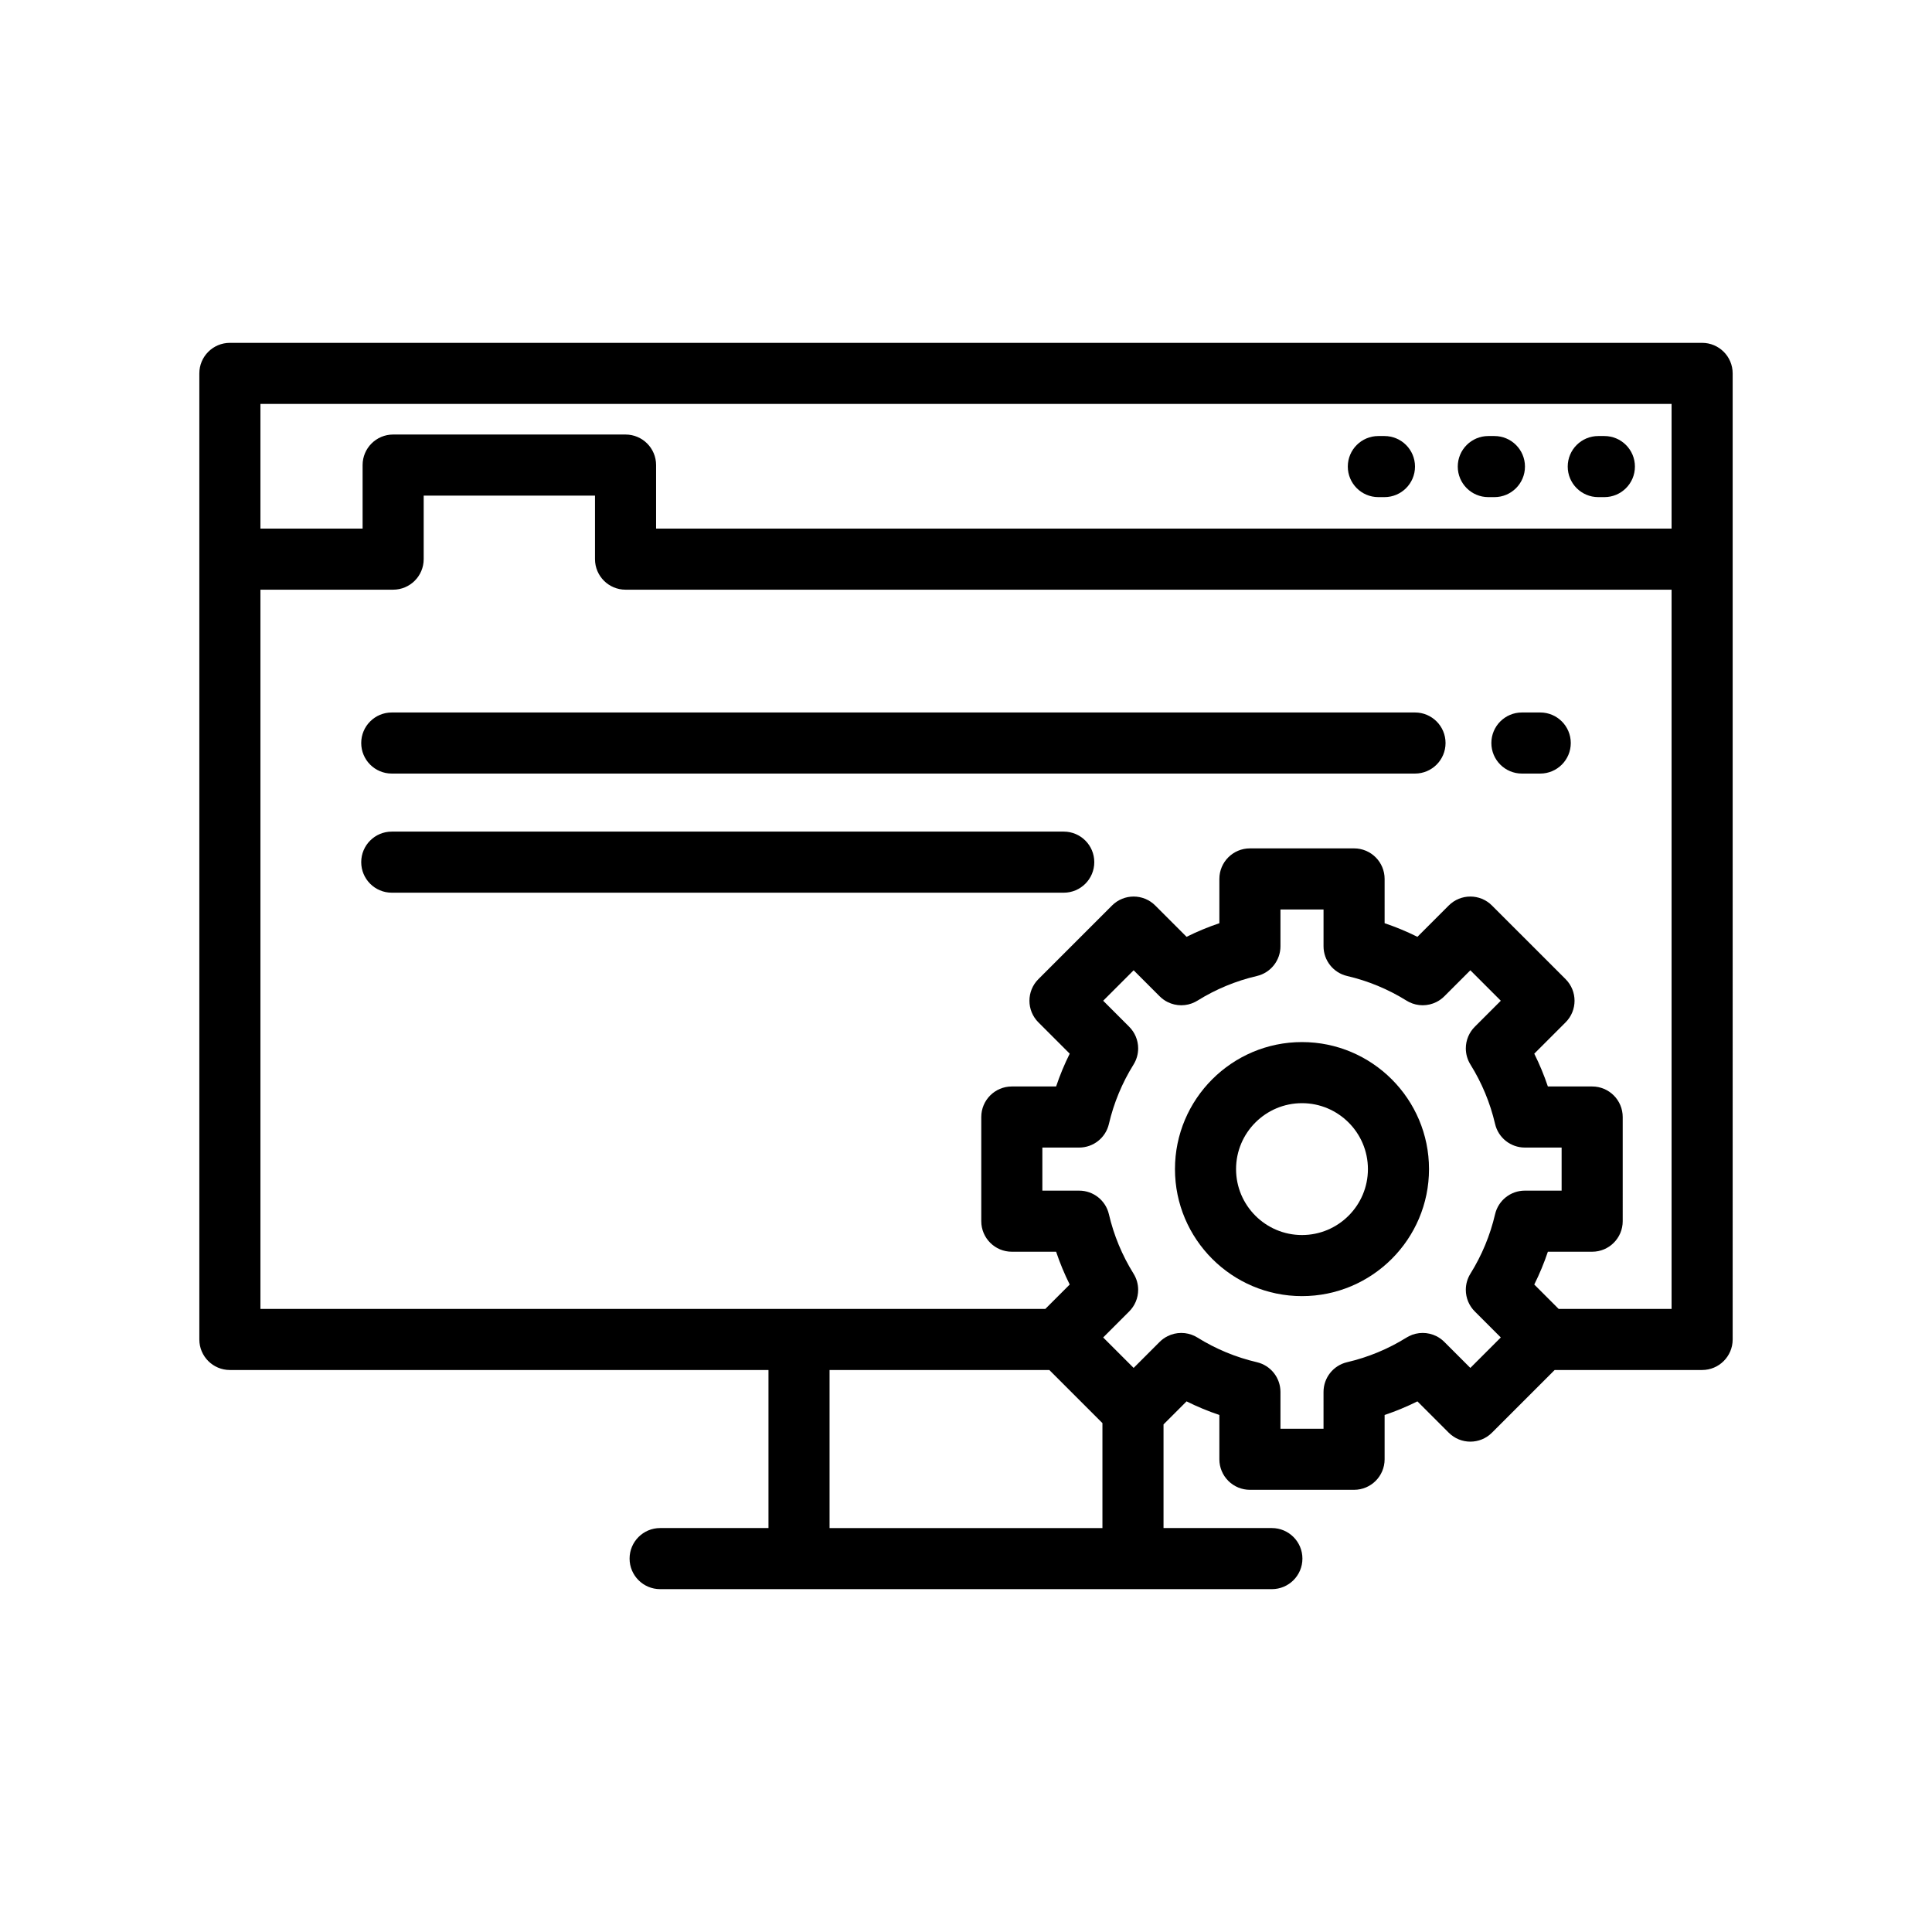 <svg xmlns="http://www.w3.org/2000/svg" xmlns:xlink="http://www.w3.org/1999/xlink" fill="#000000" height="111px" width="111px" id="Layer_1" viewBox="-66.56 -66.56 645.12 645.12" xml:space="preserve"><g id="SVGRepo_bgCarrier" stroke-width="0"></g><g id="SVGRepo_tracerCarrier" stroke-linecap="round" stroke-linejoin="round"></g><g id="SVGRepo_iconCarrier"> <g> <g> <path d="M501.801,47.923H10.199C4.567,47.923,0,52.489,0,58.122v322.581c0,5.633,4.567,10.199,10.199,10.199h179.845v52.776 h-36.179c-5.632,0-10.199,4.566-10.199,10.199c0,5.633,4.567,10.199,10.199,10.199h204.27c5.632,0,10.199-4.566,10.199-10.199 c0-5.633-4.567-10.199-10.199-10.199h-36.179v-34.607l7.693-7.693c3.546,1.767,7.204,3.283,10.952,4.543v14.789 c0,2.705,1.075,5.299,2.987,7.212c1.913,1.912,4.507,2.987,7.212,2.987l34.782-0.001c5.633,0,10.199-4.566,10.199-10.199V405.92 c3.749-1.259,7.407-2.776,10.951-4.543l10.462,10.461c3.984,3.983,10.44,3.983,14.425,0l20.938-20.937h49.243 c5.632,0,10.199-4.566,10.199-10.199V58.122C512,52.489,507.433,47.923,501.801,47.923z M301.558,443.679h-91.116v-52.776h73.383 l17.732,17.731V443.679z M432.664,338.894c-1.635,7.017-4.402,13.692-8.229,19.841c-1.006,1.617-1.54,3.484-1.54,5.389 c0,2.764,1.116,5.359,3.017,7.245l8.665,8.666l-10.172,10.171l-8.693-8.694c-0.775-0.775-1.671-1.421-2.652-1.911 c-2.87-1.436-6.254-1.436-9.124,0c-0.284,0.142-0.56,0.297-0.829,0.464c-6.147,3.826-12.821,6.594-19.838,8.228 c-4.618,1.075-7.886,5.191-7.886,9.933l-0.001,12.287H361v-12.287c0-4.742-3.268-8.859-7.886-9.934 c-7.018-1.634-13.692-4.401-19.839-8.228c-0.269-0.167-0.545-0.322-0.829-0.464c-2.87-1.435-6.254-1.435-9.124,0 c-0.981,0.49-1.876,1.135-2.652,1.91l-8.694,8.694l-10.171-10.171l8.665-8.666c1.9-1.886,3.017-4.48,3.017-7.243 c0-1.905-0.533-3.772-1.54-5.389c-3.827-6.148-6.595-12.823-8.229-19.841c-1.075-4.618-5.191-7.886-9.933-7.886h-12.287 l0.001-14.383h12.286c4.742,0,8.858-3.268,9.933-7.886c1.635-7.017,4.402-13.692,8.229-19.841c1.006-1.617,1.54-3.484,1.54-5.389 c0-2.763-1.117-5.358-3.017-7.243l-8.665-8.666l10.172-10.171l8.693,8.694c0.775,0.775,1.671,1.421,2.652,1.911 c2.871,1.437,6.255,1.436,9.124,0c0.284-0.142,0.56-0.297,0.829-0.464c6.147-3.826,12.821-6.594,19.84-8.228 c4.618-1.075,7.886-5.191,7.886-9.934V237.12h14.384v12.287c0,4.742,3.268,8.858,7.886,9.934 c7.017,1.634,13.691,4.402,19.838,8.228c0.269,0.167,0.545,0.322,0.829,0.464c2.871,1.436,6.255,1.435,9.124,0 c0.981-0.49,1.876-1.135,2.652-1.91l8.694-8.694l10.171,10.171l-8.665,8.666c-1.9,1.886-3.017,4.48-3.017,7.243 c0,1.905,0.533,3.772,1.54,5.389c3.827,6.148,6.595,12.823,8.229,19.841c1.075,4.618,5.191,7.886,9.933,7.886h12.287v14.383 h-12.287C437.856,331.008,433.74,334.276,432.664,338.894z M491.602,370.504h-37.705l-8.144-8.144 c1.765-3.546,3.283-7.204,4.543-10.952h14.789c5.633,0,10.199-4.567,10.199-10.199l-0.001-34.781 c0-5.632-4.567-10.199-10.199-10.199h-14.789c-1.259-3.749-2.776-7.406-4.542-10.952l10.461-10.462 c3.983-3.983,3.983-10.442,0-14.425l-24.594-24.593c-3.984-3.983-10.44-3.983-14.425,0l-10.461,10.461 c-3.546-1.766-7.203-3.283-10.951-4.543l-0.001-14.79c0-5.633-4.567-10.199-10.199-10.199l-34.781,0.001 c-5.633,0-10.199,4.566-10.199,10.199v14.789c-3.75,1.26-7.407,2.776-10.952,4.543l-10.462-10.461 c-3.984-3.983-10.44-3.983-14.425,0l-24.593,24.593c-3.983,3.983-3.983,10.442,0,14.425l10.461,10.462 c-1.766,3.546-3.283,7.204-4.543,10.952h-14.789c-5.633,0-10.199,4.567-10.199,10.199l0.001,34.781 c0,5.632,4.567,10.199,10.199,10.199h14.789c1.259,3.749,2.776,7.406,4.542,10.952l-8.144,8.144H20.398V130.343h44.318 c5.632,0,10.199-4.566,10.199-10.199V98.932h57.204v21.211c0,5.633,4.567,10.199,10.199,10.199h349.283V370.504z M491.602,109.944 H152.518V88.733c0-5.633-4.567-10.199-10.199-10.199H64.716c-5.632,0-10.199,4.566-10.199,10.199v21.211H20.398V68.321h471.203 V109.944z"></path> </g> </g> <g> <g> <path d="M469.163,79.038h-2.04c-5.632,0-10.199,4.566-10.199,10.199c0,5.633,4.567,10.199,10.199,10.199h2.04 c5.632,0,10.199-4.566,10.199-10.199C479.363,83.604,474.795,79.038,469.163,79.038z"></path> </g> </g> <g> <g> <path d="M432.446,79.038h-2.04c-5.632,0-10.199,4.566-10.199,10.199c0,5.633,4.567,10.199,10.199,10.199h2.04 c5.632,0,10.199-4.566,10.199-10.199C442.645,83.604,438.078,79.038,432.446,79.038z"></path> </g> </g> <g> <g> <path d="M395.729,79.038h-2.04c-5.632,0-10.199,4.566-10.199,10.199c0,5.633,4.567,10.199,10.199,10.199h2.04 c5.632,0,10.199-4.566,10.199-10.199C405.928,83.604,401.361,79.038,395.729,79.038z"></path> </g> </g> <g> <g> <path d="M447.745,171.347h-6.12c-5.632,0-10.199,4.566-10.199,10.199c0,5.633,4.567,10.199,10.199,10.199h6.12 c5.632,0,10.199-4.566,10.199-10.199C457.944,175.913,453.377,171.347,447.745,171.347z"></path> </g> </g> <g> <g> <path d="M405.928,171.347H64.255c-5.632,0-10.199,4.566-10.199,10.199c0,5.633,4.567,10.199,10.199,10.199h341.673 c5.632,0,10.199-4.566,10.199-10.199C416.128,175.913,411.56,171.347,405.928,171.347z"></path> </g> </g> <g> <g> <path d="M288.637,211.124H64.255c-5.632,0-10.199,4.566-10.199,10.199c0,5.633,4.567,10.199,10.199,10.199h224.382 c5.632,0,10.199-4.566,10.199-10.199C298.837,215.69,294.269,211.124,288.637,211.124z"></path> </g> </g> <g> <g> <path d="M368.191,281.403c-23.388,0-42.414,19.028-42.414,42.414c0,23.387,19.027,42.415,42.414,42.415 c23.388,0,42.414-19.028,42.414-42.414C410.606,300.432,391.579,281.403,368.191,281.403z M368.191,345.835 c-12.139,0-22.016-9.877-22.016-22.016s9.877-22.016,22.016-22.016s22.016,9.877,22.016,22.016S380.33,345.835,368.191,345.835z"></path> </g> </g> </g></svg>